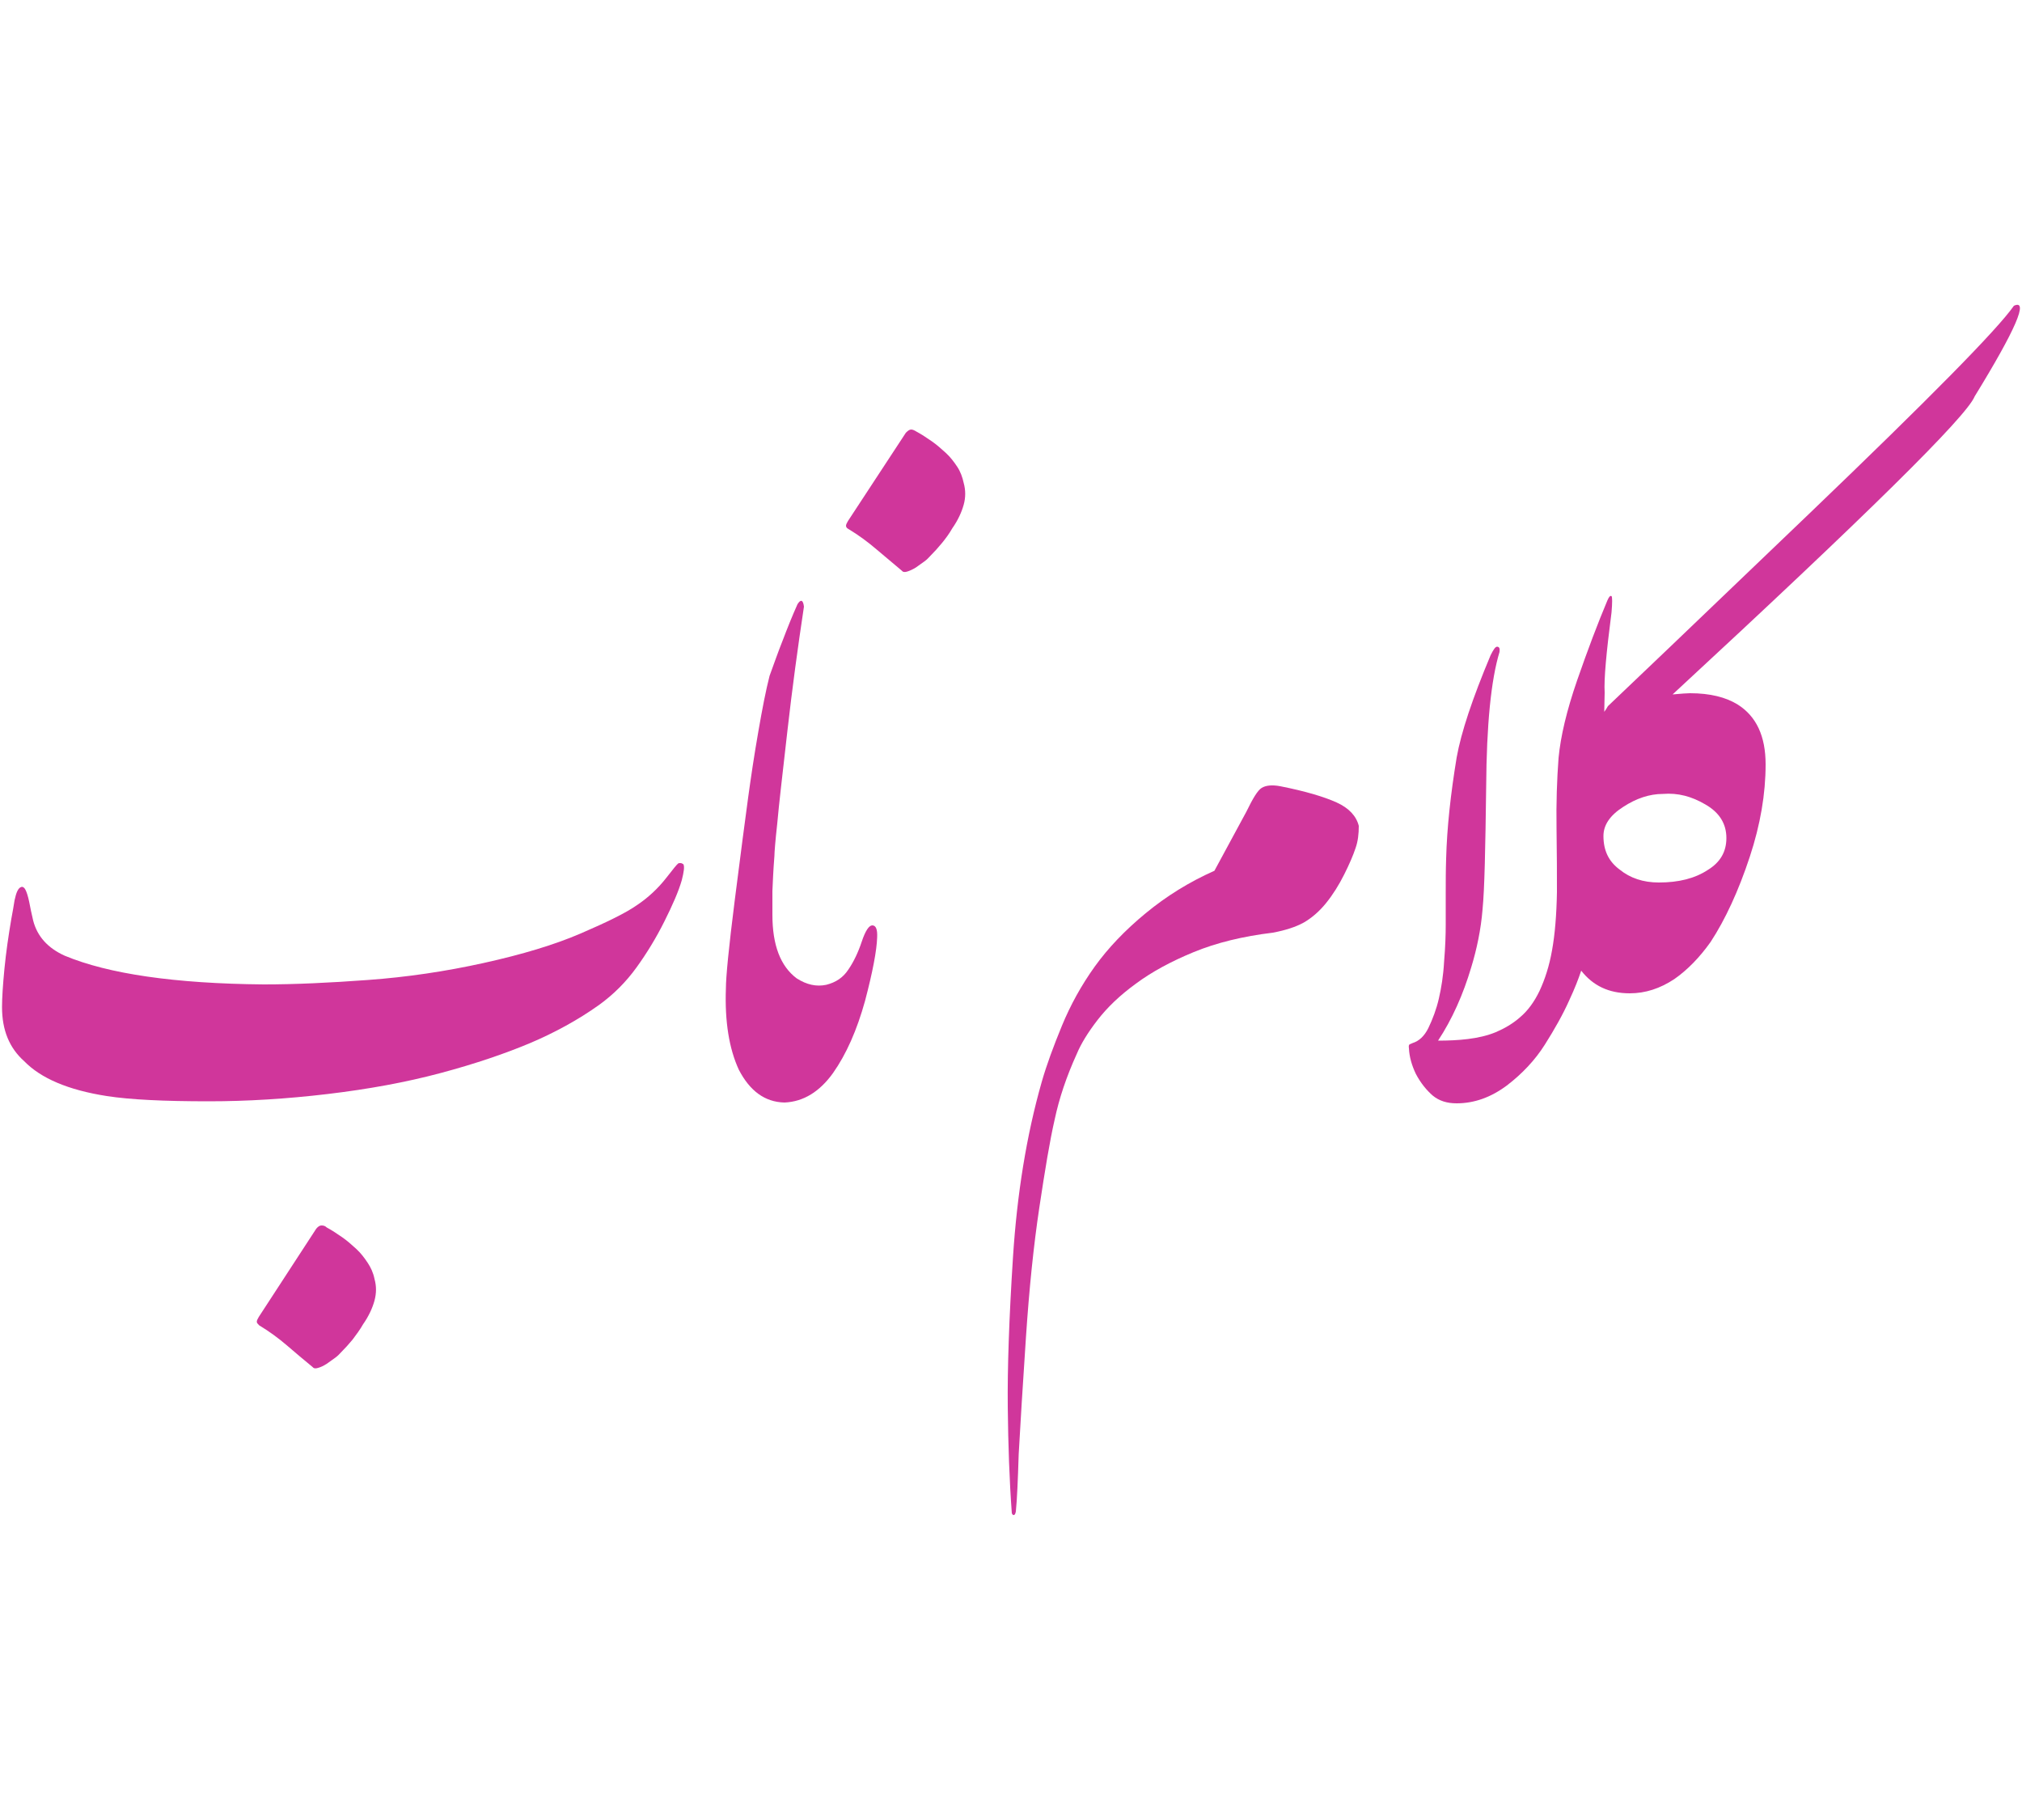 <?xml version="1.0" encoding="utf-8"?>
<!-- Generator: Adobe Illustrator 25.4.1, SVG Export Plug-In . SVG Version: 6.00 Build 0)  -->
<svg version="1.1" id="Layer_1" xmlns="http://www.w3.org/2000/svg" xmlns:xlink="http://www.w3.org/1999/xlink" x="0px" y="0px"
	 viewBox="0 0 50 45" style="enable-background:new 0 0 50 45;" xml:space="preserve">
<style type="text/css">
	.st0{fill:#D0369B;}
</style>
<g>
	<path class="st0" d="M16.83,21.34c-0.03,0-0.05,0-0.06,0.01c-0.03,0.02-0.12,0.13-0.29,0.35c-0.21,0.27-0.46,0.5-0.73,0.68
		c-0.27,0.19-0.74,0.42-1.39,0.7c-0.65,0.28-1.45,0.52-2.4,0.73c-0.95,0.21-1.9,0.35-2.86,0.42c-0.95,0.07-1.81,0.11-2.58,0.11
		c-2.2-0.02-3.84-0.26-4.92-0.71c-0.42-0.19-0.68-0.48-0.78-0.87c-0.04-0.16-0.07-0.32-0.1-0.47c-0.03-0.14-0.06-0.23-0.09-0.29
		c-0.03-0.06-0.07-0.08-0.1-0.07c-0.04,0.01-0.07,0.04-0.1,0.1c-0.03,0.06-0.05,0.14-0.07,0.23c-0.02,0.14-0.05,0.29-0.08,0.46
		c-0.07,0.41-0.13,0.82-0.17,1.23c-0.04,0.41-0.06,0.73-0.06,0.95c0,0.57,0.18,1.01,0.55,1.34c0.41,0.42,1.08,0.71,2.04,0.86
		c0.58,0.09,1.42,0.13,2.52,0.13c0.95,0,1.93-0.06,2.94-0.18c1.01-0.12,1.94-0.29,2.8-0.52c0.86-0.23,1.59-0.48,2.21-0.74
		c0.61-0.26,1.18-0.57,1.7-0.94c0.36-0.26,0.67-0.57,0.93-0.93c0.26-0.36,0.49-0.74,0.69-1.14c0.2-0.4,0.35-0.74,0.43-1.02
		c0.05-0.2,0.07-0.33,0.04-0.39C16.88,21.36,16.86,21.34,16.83,21.34z"/>
	<path class="st0" d="M9.09,31.22c-0.08-0.12-0.17-0.24-0.28-0.34c-0.11-0.1-0.22-0.2-0.35-0.29s-0.25-0.17-0.38-0.24
		C8.04,30.31,8,30.3,7.95,30.3c-0.04,0-0.08,0.02-0.13,0.08L6.4,32.56c-0.03,0.05-0.05,0.09-0.05,0.12c0,0.03,0.02,0.05,0.06,0.09
		c0.25,0.15,0.48,0.32,0.69,0.5c0.21,0.18,0.42,0.36,0.63,0.53c0.03,0.04,0.08,0.04,0.14,0.02c0.07-0.02,0.13-0.05,0.21-0.1
		c0.07-0.05,0.14-0.1,0.21-0.15c0.07-0.05,0.11-0.1,0.14-0.13c0.1-0.1,0.2-0.21,0.29-0.32C8.81,33,8.9,32.88,8.98,32.74
		c0.14-0.2,0.23-0.4,0.28-0.58c0.05-0.19,0.05-0.36,0-0.54C9.23,31.47,9.17,31.34,9.09,31.22z"/>
	<path class="st0" d="M21.57,22.88c-0.08,0-0.17,0.13-0.26,0.4c-0.09,0.27-0.2,0.5-0.33,0.69c-0.13,0.2-0.31,0.32-0.55,0.38
		c-0.24,0.05-0.48,0-0.73-0.16c-0.4-0.3-0.6-0.82-0.6-1.57v-0.59c0.01-0.21,0.02-0.5,0.05-0.87c0-0.08,0.02-0.35,0.07-0.8
		c0.04-0.46,0.13-1.22,0.25-2.28c0.12-1.06,0.26-2.09,0.41-3.08c-0.02-0.17-0.08-0.19-0.16-0.06c-0.13,0.29-0.25,0.59-0.36,0.88
		c-0.12,0.3-0.22,0.59-0.33,0.89c-0.09,0.35-0.18,0.81-0.28,1.39c-0.1,0.57-0.18,1.11-0.25,1.62c-0.07,0.51-0.18,1.35-0.33,2.53
		c-0.15,1.18-0.22,1.91-0.22,2.19c-0.03,0.82,0.08,1.49,0.32,2.01c0.27,0.52,0.64,0.8,1.13,0.81c0.47-0.02,0.87-0.27,1.2-0.73
		c0.33-0.47,0.59-1.06,0.79-1.78c0.19-0.72,0.29-1.25,0.3-1.57C21.7,22.98,21.66,22.88,21.57,22.88z"/>
	<path class="st0" d="M23.67,11.54c-0.08-0.12-0.17-0.24-0.28-0.34c-0.11-0.1-0.22-0.2-0.35-0.29c-0.13-0.09-0.25-0.17-0.38-0.24
		c-0.05-0.03-0.09-0.05-0.13-0.05c-0.04,0-0.08,0.03-0.13,0.08l-1.43,2.18c-0.03,0.05-0.05,0.09-0.05,0.12
		c0,0.03,0.02,0.06,0.06,0.08c0.25,0.15,0.48,0.32,0.69,0.5c0.21,0.18,0.42,0.35,0.63,0.53c0.03,0.04,0.08,0.04,0.14,0.02
		s0.13-0.05,0.21-0.1c0.07-0.05,0.14-0.1,0.21-0.15c0.07-0.05,0.11-0.1,0.14-0.13c0.1-0.1,0.2-0.21,0.29-0.32
		c0.09-0.11,0.18-0.23,0.26-0.37c0.14-0.2,0.23-0.4,0.28-0.58c0.05-0.18,0.05-0.36,0-0.54C23.8,11.8,23.75,11.66,23.67,11.54z"/>
	<path class="st0" d="M33.05,19.84c-0.31-0.14-0.78-0.28-1.39-0.4c-0.21-0.04-0.36-0.02-0.46,0.04c-0.1,0.06-0.22,0.26-0.38,0.59
		l-0.79,1.46c-0.63,0.28-1.19,0.63-1.7,1.05c-0.51,0.42-0.93,0.86-1.26,1.32c-0.33,0.46-0.6,0.95-0.81,1.46
		c-0.21,0.51-0.38,0.97-0.5,1.39c-0.38,1.33-0.61,2.78-0.71,4.32c-0.1,1.55-0.14,2.79-0.13,3.72c0.01,0.93,0.04,1.81,0.1,2.62
		c0.01,0.04,0.03,0.05,0.05,0.05c0.02,0,0.04-0.03,0.05-0.09c0.03-0.3,0.05-0.77,0.07-1.41c0.04-0.73,0.1-1.7,0.18-2.9
		c0.08-1.2,0.19-2.27,0.33-3.2c0.14-0.93,0.26-1.66,0.38-2.18c0.11-0.52,0.29-1.06,0.55-1.63c0.1-0.24,0.27-0.52,0.51-0.83
		c0.24-0.31,0.55-0.61,0.95-0.9c0.39-0.29,0.87-0.55,1.43-0.78c0.56-0.23,1.21-0.39,1.96-0.48c0.31-0.06,0.56-0.14,0.76-0.25
		c0.19-0.11,0.38-0.27,0.55-0.48c0.17-0.21,0.32-0.45,0.45-0.71c0.13-0.26,0.22-0.47,0.28-0.65c0.06-0.17,0.08-0.35,0.08-0.55
		C33.54,20.18,33.36,19.98,33.05,19.84z"/>
	<path class="st0" d="M49.8,7.56c-0.42,0.6-2.1,2.3-5.04,5.12c-2.94,2.82-4.61,4.41-5,4.78c-0.02,0.04-0.06,0.1-0.09,0.14l0.01-0.48
		c-0.02-0.32,0.04-0.98,0.17-1.98c0.02-0.24,0.02-0.38,0-0.4c-0.03-0.02-0.06,0.01-0.1,0.1c-0.24,0.57-0.49,1.23-0.75,1.98
		c-0.26,0.75-0.41,1.39-0.46,1.92c-0.04,0.53-0.06,1.11-0.05,1.75c0.01,0.63,0.01,1.16,0.01,1.57c-0.01,0.56-0.05,1.04-0.12,1.43
		c-0.07,0.4-0.18,0.73-0.31,1.01c-0.13,0.27-0.29,0.49-0.48,0.65c-0.18,0.16-0.39,0.28-0.6,0.37c-0.22,0.09-0.45,0.14-0.69,0.17
		c-0.24,0.03-0.49,0.04-0.74,0.04c0.35-0.53,0.62-1.14,0.82-1.81c0.14-0.46,0.24-0.94,0.28-1.43c0.05-0.5,0.07-1.51,0.09-3.04
		c0.01-1.53,0.12-2.64,0.33-3.33c0.01-0.08,0-0.12-0.05-0.13c-0.05-0.01-0.1,0.07-0.17,0.21c-0.45,1.07-0.73,1.91-0.84,2.53
		c-0.15,0.91-0.24,1.74-0.26,2.5c-0.01,0.29-0.01,0.57-0.01,0.84v0.78c0,0.26-0.01,0.56-0.04,0.92c-0.02,0.36-0.07,0.66-0.13,0.92
		c-0.06,0.26-0.15,0.5-0.26,0.73c-0.1,0.2-0.23,0.32-0.39,0.37c-0.02,0.01-0.05,0.02-0.07,0.03c-0.02,0.01-0.03,0.04-0.02,0.1
		c0.01,0.21,0.07,0.42,0.17,0.63c0.12,0.23,0.27,0.41,0.42,0.54c0.16,0.13,0.35,0.19,0.59,0.19c0.44,0,0.85-0.15,1.24-0.44
		c0.38-0.29,0.7-0.63,0.94-1.01c0.24-0.38,0.45-0.75,0.61-1.11c0.13-0.28,0.22-0.51,0.29-0.72c0.29,0.37,0.68,0.56,1.2,0.56
		c0.39,0,0.75-0.12,1.1-0.35c0.33-0.23,0.63-0.54,0.9-0.92c0.36-0.55,0.69-1.26,0.97-2.11c0.26-0.79,0.39-1.55,0.39-2.28
		c0-0.7-0.23-1.19-0.69-1.48c-0.29-0.18-0.68-0.28-1.18-0.28c-0.07,0-0.21,0.01-0.43,0.03c4.78-4.42,7.27-6.87,7.47-7.37
		C49.85,8.14,50.17,7.39,49.8,7.56z M42.17,19.89c0.35,0.2,0.52,0.48,0.52,0.83c0,0.34-0.15,0.6-0.46,0.79
		c-0.32,0.21-0.72,0.31-1.21,0.31c-0.39,0-0.71-0.11-0.97-0.32c-0.27-0.2-0.4-0.47-0.4-0.83c0-0.27,0.16-0.51,0.49-0.72
		c0.32-0.21,0.65-0.32,0.98-0.32C41.49,19.6,41.83,19.69,42.17,19.89z"/>
</g>
</svg>
